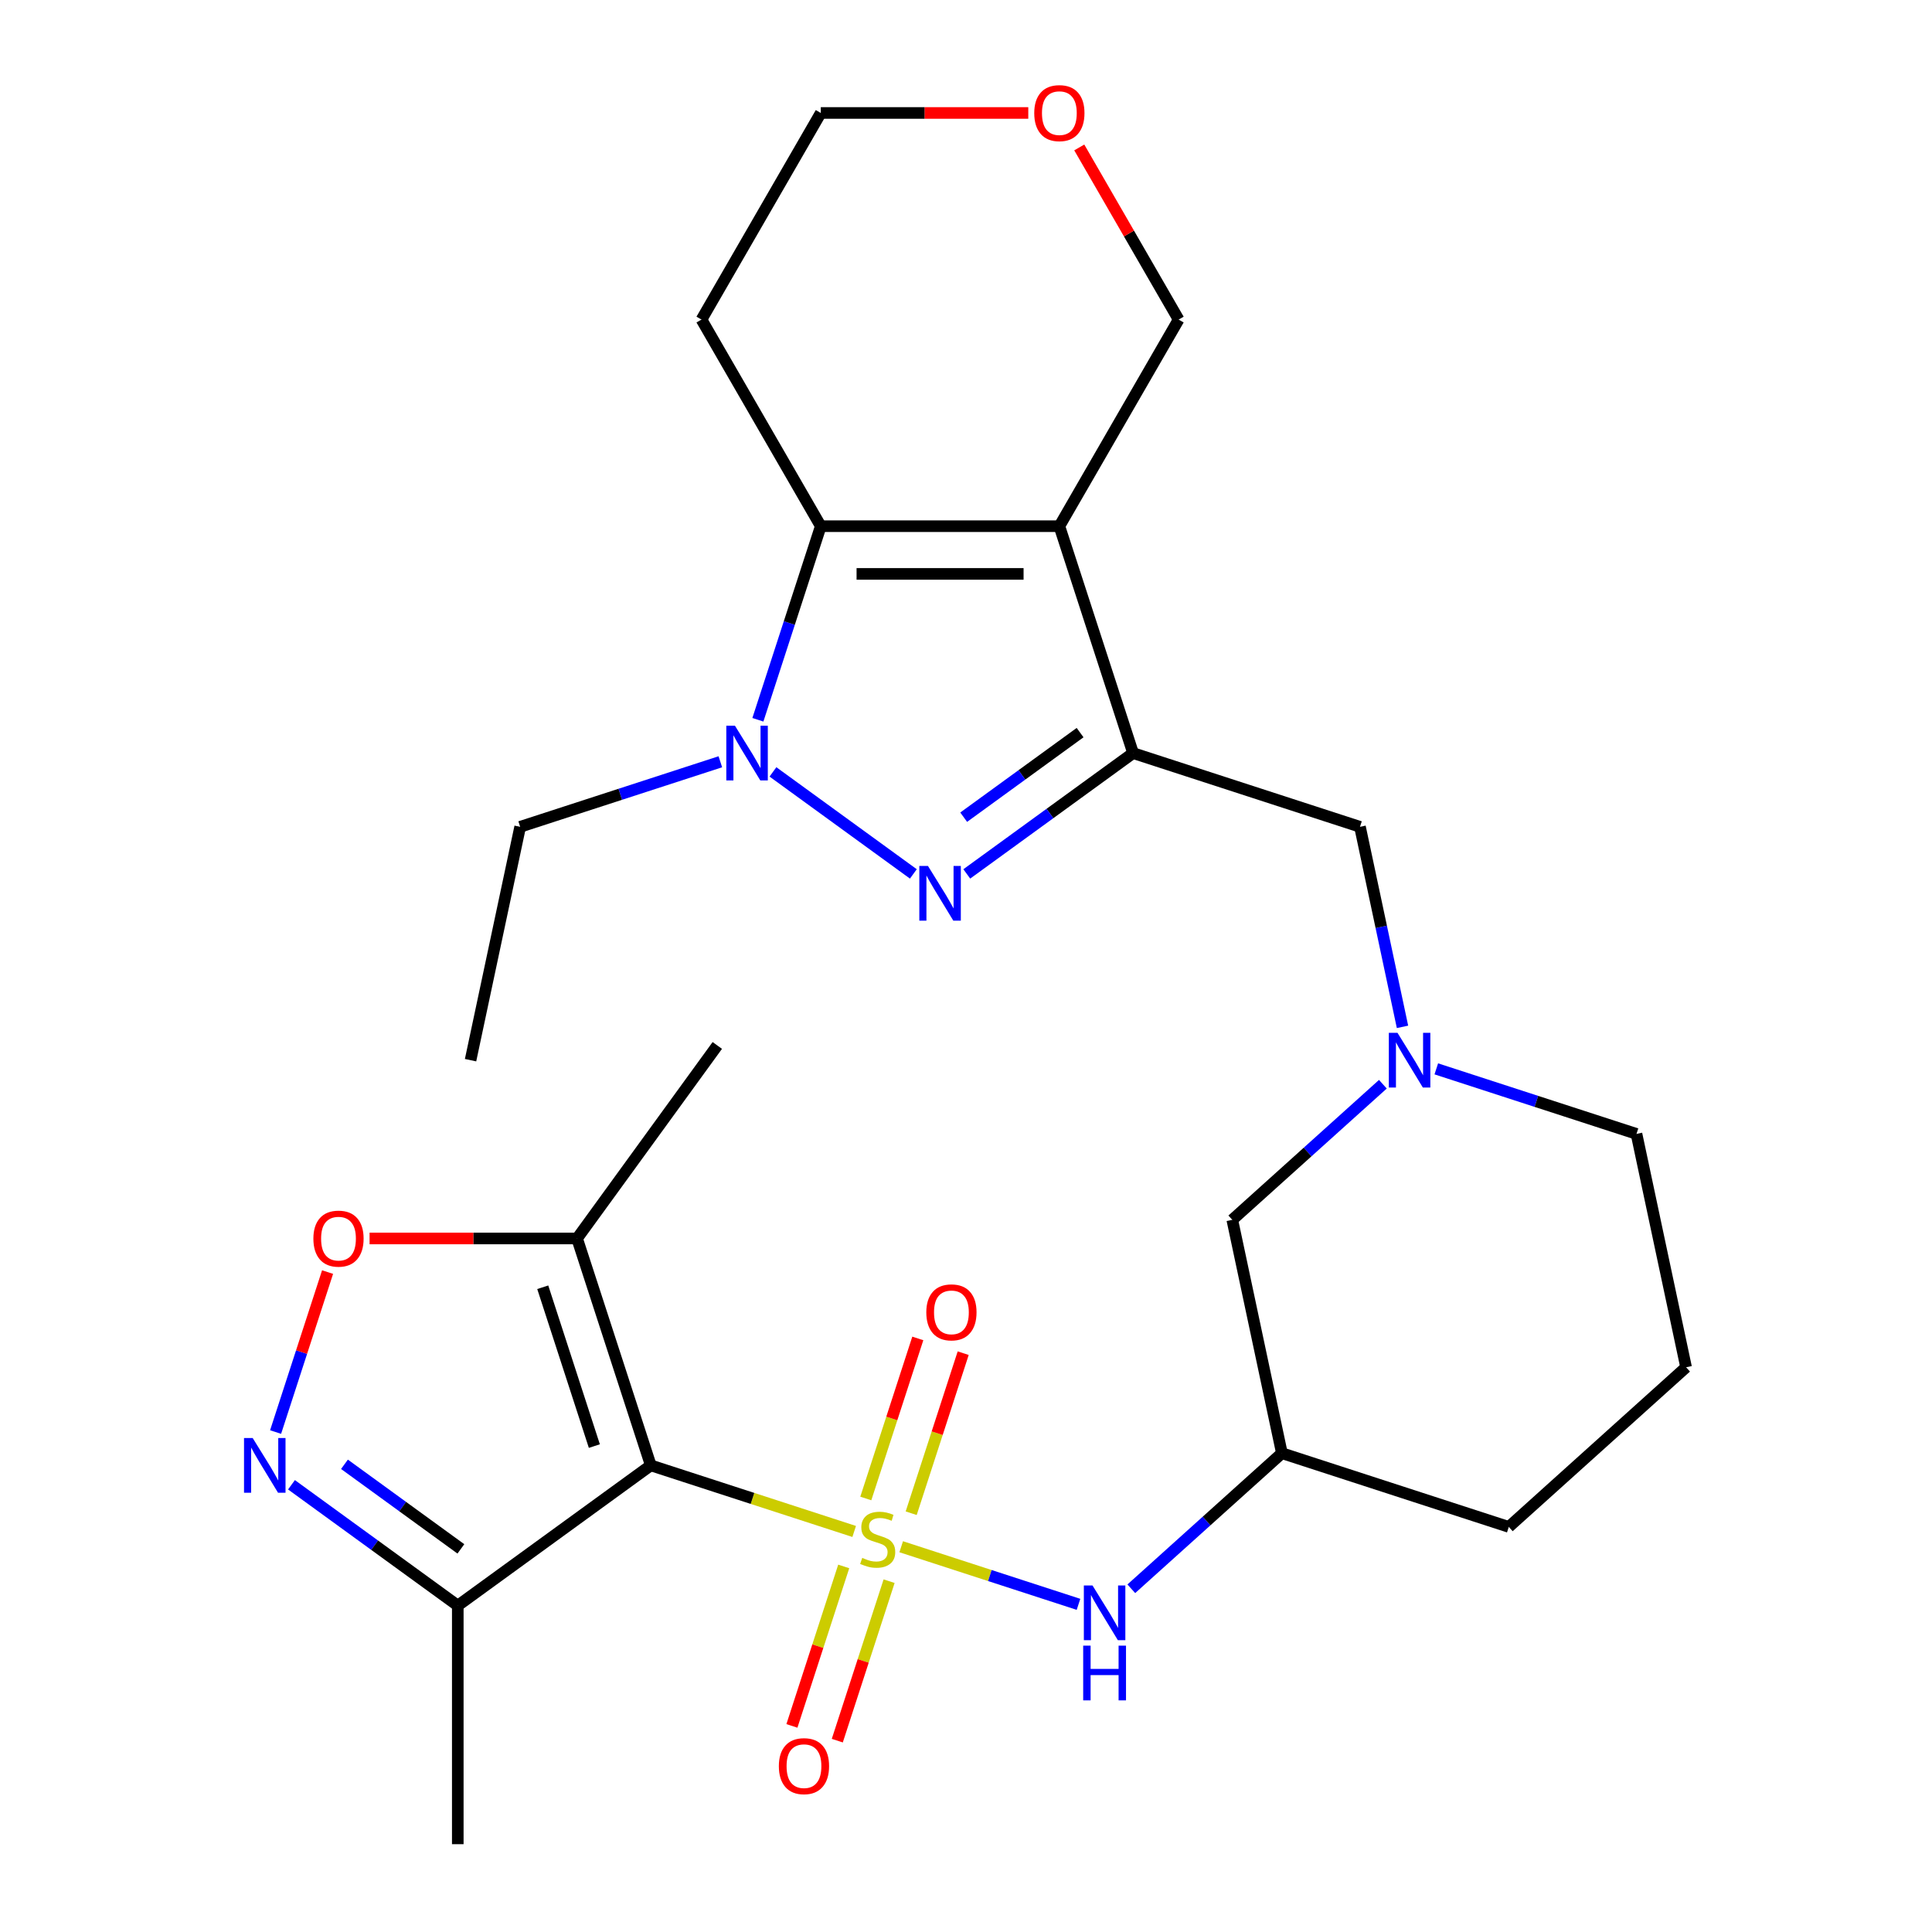<?xml version='1.0' encoding='iso-8859-1'?>
<svg version='1.1' baseProfile='full'
              xmlns='http://www.w3.org/2000/svg'
                      xmlns:rdkit='http://www.rdkit.org/xml'
                      xmlns:xlink='http://www.w3.org/1999/xlink'
                  xml:space='preserve'
width='1000px' height='1000px' viewBox='0 0 1000 1000'>
<!-- END OF HEADER -->
<rect style='opacity:1.0;fill:#FFFFFF;stroke:none' width='1000' height='1000' x='0' y='0'> </rect>
<path class='bond-0' d='M 442.126,792.681 L 389.488,775.578' style='fill:none;fill-rule:evenodd;stroke:#CCCC00;stroke-width:6px;stroke-linecap:butt;stroke-linejoin:miter;stroke-opacity:1' />
<path class='bond-0' d='M 389.488,775.578 L 336.85,758.475' style='fill:none;fill-rule:evenodd;stroke:#000000;stroke-width:6px;stroke-linecap:butt;stroke-linejoin:miter;stroke-opacity:1' />
<path class='bond-9' d='M 466.461,800.587 L 512.345,815.496' style='fill:none;fill-rule:evenodd;stroke:#CCCC00;stroke-width:6px;stroke-linecap:butt;stroke-linejoin:miter;stroke-opacity:1' />
<path class='bond-9' d='M 512.345,815.496 L 558.229,830.405' style='fill:none;fill-rule:evenodd;stroke:#0000FF;stroke-width:6px;stroke-linecap:butt;stroke-linejoin:miter;stroke-opacity:1' />
<path class='bond-13' d='M 471.629,783.243 L 485.087,741.822' style='fill:none;fill-rule:evenodd;stroke:#CCCC00;stroke-width:6px;stroke-linecap:butt;stroke-linejoin:miter;stroke-opacity:1' />
<path class='bond-13' d='M 485.087,741.822 L 498.546,700.402' style='fill:none;fill-rule:evenodd;stroke:#FF0000;stroke-width:6px;stroke-linecap:butt;stroke-linejoin:miter;stroke-opacity:1' />
<path class='bond-13' d='M 448.14,775.611 L 461.599,734.19' style='fill:none;fill-rule:evenodd;stroke:#CCCC00;stroke-width:6px;stroke-linecap:butt;stroke-linejoin:miter;stroke-opacity:1' />
<path class='bond-13' d='M 461.599,734.19 L 475.057,692.77' style='fill:none;fill-rule:evenodd;stroke:#FF0000;stroke-width:6px;stroke-linecap:butt;stroke-linejoin:miter;stroke-opacity:1' />
<path class='bond-14' d='M 436.711,810.785 L 423.302,852.056' style='fill:none;fill-rule:evenodd;stroke:#CCCC00;stroke-width:6px;stroke-linecap:butt;stroke-linejoin:miter;stroke-opacity:1' />
<path class='bond-14' d='M 423.302,852.056 L 409.892,893.326' style='fill:none;fill-rule:evenodd;stroke:#FF0000;stroke-width:6px;stroke-linecap:butt;stroke-linejoin:miter;stroke-opacity:1' />
<path class='bond-14' d='M 460.2,818.417 L 446.79,859.688' style='fill:none;fill-rule:evenodd;stroke:#CCCC00;stroke-width:6px;stroke-linecap:butt;stroke-linejoin:miter;stroke-opacity:1' />
<path class='bond-14' d='M 446.79,859.688 L 433.381,900.958' style='fill:none;fill-rule:evenodd;stroke:#FF0000;stroke-width:6px;stroke-linecap:butt;stroke-linejoin:miter;stroke-opacity:1' />
<path class='bond-7' d='M 336.85,758.475 L 298.691,641.031' style='fill:none;fill-rule:evenodd;stroke:#000000;stroke-width:6px;stroke-linecap:butt;stroke-linejoin:miter;stroke-opacity:1' />
<path class='bond-7' d='M 307.638,748.49 L 280.926,666.28' style='fill:none;fill-rule:evenodd;stroke:#000000;stroke-width:6px;stroke-linecap:butt;stroke-linejoin:miter;stroke-opacity:1' />
<path class='bond-8' d='M 336.85,758.475 L 236.947,831.058' style='fill:none;fill-rule:evenodd;stroke:#000000;stroke-width:6px;stroke-linecap:butt;stroke-linejoin:miter;stroke-opacity:1' />
<path class='bond-1' d='M 548.323,272.356 L 586.482,389.799' style='fill:none;fill-rule:evenodd;stroke:#000000;stroke-width:6px;stroke-linecap:butt;stroke-linejoin:miter;stroke-opacity:1' />
<path class='bond-5' d='M 548.323,272.356 L 424.836,272.356' style='fill:none;fill-rule:evenodd;stroke:#000000;stroke-width:6px;stroke-linecap:butt;stroke-linejoin:miter;stroke-opacity:1' />
<path class='bond-5' d='M 529.8,297.053 L 443.359,297.053' style='fill:none;fill-rule:evenodd;stroke:#000000;stroke-width:6px;stroke-linecap:butt;stroke-linejoin:miter;stroke-opacity:1' />
<path class='bond-17' d='M 548.323,272.356 L 610.066,165.413' style='fill:none;fill-rule:evenodd;stroke:#000000;stroke-width:6px;stroke-linecap:butt;stroke-linejoin:miter;stroke-opacity:1' />
<path class='bond-2' d='M 586.482,389.799 L 703.925,427.959' style='fill:none;fill-rule:evenodd;stroke:#000000;stroke-width:6px;stroke-linecap:butt;stroke-linejoin:miter;stroke-opacity:1' />
<path class='bond-3' d='M 586.482,389.799 L 543.444,421.068' style='fill:none;fill-rule:evenodd;stroke:#000000;stroke-width:6px;stroke-linecap:butt;stroke-linejoin:miter;stroke-opacity:1' />
<path class='bond-3' d='M 543.444,421.068 L 500.406,452.337' style='fill:none;fill-rule:evenodd;stroke:#0000FF;stroke-width:6px;stroke-linecap:butt;stroke-linejoin:miter;stroke-opacity:1' />
<path class='bond-3' d='M 559.054,379.199 L 528.928,401.087' style='fill:none;fill-rule:evenodd;stroke:#000000;stroke-width:6px;stroke-linecap:butt;stroke-linejoin:miter;stroke-opacity:1' />
<path class='bond-3' d='M 528.928,401.087 L 498.801,422.976' style='fill:none;fill-rule:evenodd;stroke:#0000FF;stroke-width:6px;stroke-linecap:butt;stroke-linejoin:miter;stroke-opacity:1' />
<path class='bond-4' d='M 472.752,452.337 L 400.076,399.535' style='fill:none;fill-rule:evenodd;stroke:#0000FF;stroke-width:6px;stroke-linecap:butt;stroke-linejoin:miter;stroke-opacity:1' />
<path class='bond-20' d='M 372.849,394.292 L 321.041,411.125' style='fill:none;fill-rule:evenodd;stroke:#0000FF;stroke-width:6px;stroke-linecap:butt;stroke-linejoin:miter;stroke-opacity:1' />
<path class='bond-20' d='M 321.041,411.125 L 269.233,427.959' style='fill:none;fill-rule:evenodd;stroke:#000000;stroke-width:6px;stroke-linecap:butt;stroke-linejoin:miter;stroke-opacity:1' />
<path class='bond-30' d='M 392.28,372.552 L 408.558,322.454' style='fill:none;fill-rule:evenodd;stroke:#0000FF;stroke-width:6px;stroke-linecap:butt;stroke-linejoin:miter;stroke-opacity:1' />
<path class='bond-30' d='M 408.558,322.454 L 424.836,272.356' style='fill:none;fill-rule:evenodd;stroke:#000000;stroke-width:6px;stroke-linecap:butt;stroke-linejoin:miter;stroke-opacity:1' />
<path class='bond-18' d='M 424.836,272.356 L 363.092,165.413' style='fill:none;fill-rule:evenodd;stroke:#000000;stroke-width:6px;stroke-linecap:butt;stroke-linejoin:miter;stroke-opacity:1' />
<path class='bond-6' d='M 150.871,768.521 L 193.909,799.789' style='fill:none;fill-rule:evenodd;stroke:#0000FF;stroke-width:6px;stroke-linecap:butt;stroke-linejoin:miter;stroke-opacity:1' />
<path class='bond-6' d='M 193.909,799.789 L 236.947,831.058' style='fill:none;fill-rule:evenodd;stroke:#000000;stroke-width:6px;stroke-linecap:butt;stroke-linejoin:miter;stroke-opacity:1' />
<path class='bond-6' d='M 178.3,757.921 L 208.426,779.809' style='fill:none;fill-rule:evenodd;stroke:#0000FF;stroke-width:6px;stroke-linecap:butt;stroke-linejoin:miter;stroke-opacity:1' />
<path class='bond-6' d='M 208.426,779.809 L 238.553,801.697' style='fill:none;fill-rule:evenodd;stroke:#000000;stroke-width:6px;stroke-linecap:butt;stroke-linejoin:miter;stroke-opacity:1' />
<path class='bond-28' d='M 142.648,741.227 L 156.1,699.826' style='fill:none;fill-rule:evenodd;stroke:#0000FF;stroke-width:6px;stroke-linecap:butt;stroke-linejoin:miter;stroke-opacity:1' />
<path class='bond-28' d='M 156.1,699.826 L 169.552,658.425' style='fill:none;fill-rule:evenodd;stroke:#FF0000;stroke-width:6px;stroke-linecap:butt;stroke-linejoin:miter;stroke-opacity:1' />
<path class='bond-10' d='M 298.691,641.031 L 244.991,641.031' style='fill:none;fill-rule:evenodd;stroke:#000000;stroke-width:6px;stroke-linecap:butt;stroke-linejoin:miter;stroke-opacity:1' />
<path class='bond-10' d='M 244.991,641.031 L 191.291,641.031' style='fill:none;fill-rule:evenodd;stroke:#FF0000;stroke-width:6px;stroke-linecap:butt;stroke-linejoin:miter;stroke-opacity:1' />
<path class='bond-22' d='M 298.691,641.031 L 371.275,541.128' style='fill:none;fill-rule:evenodd;stroke:#000000;stroke-width:6px;stroke-linecap:butt;stroke-linejoin:miter;stroke-opacity:1' />
<path class='bond-23' d='M 236.947,831.058 L 236.947,954.545' style='fill:none;fill-rule:evenodd;stroke:#000000;stroke-width:6px;stroke-linecap:butt;stroke-linejoin:miter;stroke-opacity:1' />
<path class='bond-15' d='M 585.564,822.344 L 624.535,787.254' style='fill:none;fill-rule:evenodd;stroke:#0000FF;stroke-width:6px;stroke-linecap:butt;stroke-linejoin:miter;stroke-opacity:1' />
<path class='bond-15' d='M 624.535,787.254 L 663.506,752.165' style='fill:none;fill-rule:evenodd;stroke:#000000;stroke-width:6px;stroke-linecap:butt;stroke-linejoin:miter;stroke-opacity:1' />
<path class='bond-11' d='M 715.773,561.197 L 676.802,596.287' style='fill:none;fill-rule:evenodd;stroke:#0000FF;stroke-width:6px;stroke-linecap:butt;stroke-linejoin:miter;stroke-opacity:1' />
<path class='bond-11' d='M 676.802,596.287 L 637.831,631.376' style='fill:none;fill-rule:evenodd;stroke:#000000;stroke-width:6px;stroke-linecap:butt;stroke-linejoin:miter;stroke-opacity:1' />
<path class='bond-12' d='M 725.934,531.5 L 714.93,479.729' style='fill:none;fill-rule:evenodd;stroke:#0000FF;stroke-width:6px;stroke-linecap:butt;stroke-linejoin:miter;stroke-opacity:1' />
<path class='bond-12' d='M 714.93,479.729 L 703.925,427.959' style='fill:none;fill-rule:evenodd;stroke:#000000;stroke-width:6px;stroke-linecap:butt;stroke-linejoin:miter;stroke-opacity:1' />
<path class='bond-29' d='M 743.427,553.24 L 795.235,570.073' style='fill:none;fill-rule:evenodd;stroke:#0000FF;stroke-width:6px;stroke-linecap:butt;stroke-linejoin:miter;stroke-opacity:1' />
<path class='bond-29' d='M 795.235,570.073 L 847.043,586.907' style='fill:none;fill-rule:evenodd;stroke:#000000;stroke-width:6px;stroke-linecap:butt;stroke-linejoin:miter;stroke-opacity:1' />
<path class='bond-16' d='M 663.506,752.165 L 637.831,631.376' style='fill:none;fill-rule:evenodd;stroke:#000000;stroke-width:6px;stroke-linecap:butt;stroke-linejoin:miter;stroke-opacity:1' />
<path class='bond-26' d='M 663.506,752.165 L 780.949,790.324' style='fill:none;fill-rule:evenodd;stroke:#000000;stroke-width:6px;stroke-linecap:butt;stroke-linejoin:miter;stroke-opacity:1' />
<path class='bond-19' d='M 610.066,165.413 L 584.347,120.865' style='fill:none;fill-rule:evenodd;stroke:#000000;stroke-width:6px;stroke-linecap:butt;stroke-linejoin:miter;stroke-opacity:1' />
<path class='bond-19' d='M 584.347,120.865 L 558.627,76.317' style='fill:none;fill-rule:evenodd;stroke:#FF0000;stroke-width:6px;stroke-linecap:butt;stroke-linejoin:miter;stroke-opacity:1' />
<path class='bond-31' d='M 363.092,165.413 L 424.836,58.47' style='fill:none;fill-rule:evenodd;stroke:#000000;stroke-width:6px;stroke-linecap:butt;stroke-linejoin:miter;stroke-opacity:1' />
<path class='bond-24' d='M 532.236,58.47 L 478.536,58.47' style='fill:none;fill-rule:evenodd;stroke:#FF0000;stroke-width:6px;stroke-linecap:butt;stroke-linejoin:miter;stroke-opacity:1' />
<path class='bond-24' d='M 478.536,58.47 L 424.836,58.47' style='fill:none;fill-rule:evenodd;stroke:#000000;stroke-width:6px;stroke-linecap:butt;stroke-linejoin:miter;stroke-opacity:1' />
<path class='bond-27' d='M 269.233,427.959 L 243.559,548.747' style='fill:none;fill-rule:evenodd;stroke:#000000;stroke-width:6px;stroke-linecap:butt;stroke-linejoin:miter;stroke-opacity:1' />
<path class='bond-21' d='M 847.043,586.907 L 872.717,707.695' style='fill:none;fill-rule:evenodd;stroke:#000000;stroke-width:6px;stroke-linecap:butt;stroke-linejoin:miter;stroke-opacity:1' />
<path class='bond-25' d='M 872.717,707.695 L 780.949,790.324' style='fill:none;fill-rule:evenodd;stroke:#000000;stroke-width:6px;stroke-linecap:butt;stroke-linejoin:miter;stroke-opacity:1' />
<path  class='atom-0' d='M 446.294 806.354
Q 446.614 806.474, 447.934 807.034
Q 449.254 807.594, 450.694 807.954
Q 452.174 808.274, 453.614 808.274
Q 456.294 808.274, 457.854 806.994
Q 459.414 805.674, 459.414 803.394
Q 459.414 801.834, 458.614 800.874
Q 457.854 799.914, 456.654 799.394
Q 455.454 798.874, 453.454 798.274
Q 450.934 797.514, 449.414 796.794
Q 447.934 796.074, 446.854 794.554
Q 445.814 793.034, 445.814 790.474
Q 445.814 786.914, 448.214 784.714
Q 450.654 782.514, 455.454 782.514
Q 458.734 782.514, 462.454 784.074
L 461.534 787.154
Q 458.134 785.754, 455.574 785.754
Q 452.814 785.754, 451.294 786.914
Q 449.774 788.034, 449.814 789.994
Q 449.814 791.514, 450.574 792.434
Q 451.374 793.354, 452.494 793.874
Q 453.654 794.394, 455.574 794.994
Q 458.134 795.794, 459.654 796.594
Q 461.174 797.394, 462.254 799.034
Q 463.374 800.634, 463.374 803.394
Q 463.374 807.314, 460.734 809.434
Q 458.134 811.514, 453.774 811.514
Q 451.254 811.514, 449.334 810.954
Q 447.454 810.434, 445.214 809.514
L 446.294 806.354
' fill='#CCCC00'/>
<path  class='atom-4' d='M 480.319 448.223
L 489.599 463.223
Q 490.519 464.703, 491.999 467.383
Q 493.479 470.063, 493.559 470.223
L 493.559 448.223
L 497.319 448.223
L 497.319 476.543
L 493.439 476.543
L 483.479 460.143
Q 482.319 458.223, 481.079 456.023
Q 479.879 453.823, 479.519 453.143
L 479.519 476.543
L 475.839 476.543
L 475.839 448.223
L 480.319 448.223
' fill='#0000FF'/>
<path  class='atom-5' d='M 380.416 375.639
L 389.696 390.639
Q 390.616 392.119, 392.096 394.799
Q 393.576 397.479, 393.656 397.639
L 393.656 375.639
L 397.416 375.639
L 397.416 403.959
L 393.536 403.959
L 383.576 387.559
Q 382.416 385.639, 381.176 383.439
Q 379.976 381.239, 379.616 380.559
L 379.616 403.959
L 375.936 403.959
L 375.936 375.639
L 380.416 375.639
' fill='#0000FF'/>
<path  class='atom-7' d='M 130.784 744.315
L 140.064 759.315
Q 140.984 760.795, 142.464 763.475
Q 143.944 766.155, 144.024 766.315
L 144.024 744.315
L 147.784 744.315
L 147.784 772.635
L 143.904 772.635
L 133.944 756.235
Q 132.784 754.315, 131.544 752.115
Q 130.344 749.915, 129.984 749.235
L 129.984 772.635
L 126.304 772.635
L 126.304 744.315
L 130.784 744.315
' fill='#0000FF'/>
<path  class='atom-10' d='M 565.477 820.634
L 574.757 835.634
Q 575.677 837.114, 577.157 839.794
Q 578.637 842.474, 578.717 842.634
L 578.717 820.634
L 582.477 820.634
L 582.477 848.954
L 578.597 848.954
L 568.637 832.554
Q 567.477 830.634, 566.237 828.434
Q 565.037 826.234, 564.677 825.554
L 564.677 848.954
L 560.997 848.954
L 560.997 820.634
L 565.477 820.634
' fill='#0000FF'/>
<path  class='atom-10' d='M 560.657 851.786
L 564.497 851.786
L 564.497 863.826
L 578.977 863.826
L 578.977 851.786
L 582.817 851.786
L 582.817 880.106
L 578.977 880.106
L 578.977 867.026
L 564.497 867.026
L 564.497 880.106
L 560.657 880.106
L 560.657 851.786
' fill='#0000FF'/>
<path  class='atom-11' d='M 162.204 641.111
Q 162.204 634.311, 165.564 630.511
Q 168.924 626.711, 175.204 626.711
Q 181.484 626.711, 184.844 630.511
Q 188.204 634.311, 188.204 641.111
Q 188.204 647.991, 184.804 651.911
Q 181.404 655.791, 175.204 655.791
Q 168.964 655.791, 165.564 651.911
Q 162.204 648.031, 162.204 641.111
M 175.204 652.591
Q 179.524 652.591, 181.844 649.711
Q 184.204 646.791, 184.204 641.111
Q 184.204 635.551, 181.844 632.751
Q 179.524 629.911, 175.204 629.911
Q 170.884 629.911, 168.524 632.711
Q 166.204 635.511, 166.204 641.111
Q 166.204 646.831, 168.524 649.711
Q 170.884 652.591, 175.204 652.591
' fill='#FF0000'/>
<path  class='atom-12' d='M 723.34 534.587
L 732.62 549.587
Q 733.54 551.067, 735.02 553.747
Q 736.5 556.427, 736.58 556.587
L 736.58 534.587
L 740.34 534.587
L 740.34 562.907
L 736.46 562.907
L 726.5 546.507
Q 725.34 544.587, 724.1 542.387
Q 722.9 540.187, 722.54 539.507
L 722.54 562.907
L 718.86 562.907
L 718.86 534.587
L 723.34 534.587
' fill='#0000FF'/>
<path  class='atom-14' d='M 479.453 679.271
Q 479.453 672.471, 482.813 668.671
Q 486.173 664.871, 492.453 664.871
Q 498.733 664.871, 502.093 668.671
Q 505.453 672.471, 505.453 679.271
Q 505.453 686.151, 502.053 690.071
Q 498.653 693.951, 492.453 693.951
Q 486.213 693.951, 482.813 690.071
Q 479.453 686.191, 479.453 679.271
M 492.453 690.751
Q 496.773 690.751, 499.093 687.871
Q 501.453 684.951, 501.453 679.271
Q 501.453 673.711, 499.093 670.911
Q 496.773 668.071, 492.453 668.071
Q 488.133 668.071, 485.773 670.871
Q 483.453 673.671, 483.453 679.271
Q 483.453 684.991, 485.773 687.871
Q 488.133 690.751, 492.453 690.751
' fill='#FF0000'/>
<path  class='atom-15' d='M 403.134 914.157
Q 403.134 907.357, 406.494 903.557
Q 409.854 899.757, 416.134 899.757
Q 422.414 899.757, 425.774 903.557
Q 429.134 907.357, 429.134 914.157
Q 429.134 921.037, 425.734 924.957
Q 422.334 928.837, 416.134 928.837
Q 409.894 928.837, 406.494 924.957
Q 403.134 921.077, 403.134 914.157
M 416.134 925.637
Q 420.454 925.637, 422.774 922.757
Q 425.134 919.837, 425.134 914.157
Q 425.134 908.597, 422.774 905.797
Q 420.454 902.957, 416.134 902.957
Q 411.814 902.957, 409.454 905.757
Q 407.134 908.557, 407.134 914.157
Q 407.134 919.877, 409.454 922.757
Q 411.814 925.637, 416.134 925.637
' fill='#FF0000'/>
<path  class='atom-20' d='M 535.323 58.55
Q 535.323 51.75, 538.683 47.95
Q 542.043 44.15, 548.323 44.15
Q 554.603 44.15, 557.963 47.95
Q 561.323 51.75, 561.323 58.55
Q 561.323 65.43, 557.923 69.35
Q 554.523 73.23, 548.323 73.23
Q 542.083 73.23, 538.683 69.35
Q 535.323 65.47, 535.323 58.55
M 548.323 70.03
Q 552.643 70.03, 554.963 67.15
Q 557.323 64.23, 557.323 58.55
Q 557.323 52.99, 554.963 50.19
Q 552.643 47.35, 548.323 47.35
Q 544.003 47.35, 541.643 50.15
Q 539.323 52.95, 539.323 58.55
Q 539.323 64.27, 541.643 67.15
Q 544.003 70.03, 548.323 70.03
' fill='#FF0000'/>
</svg>

